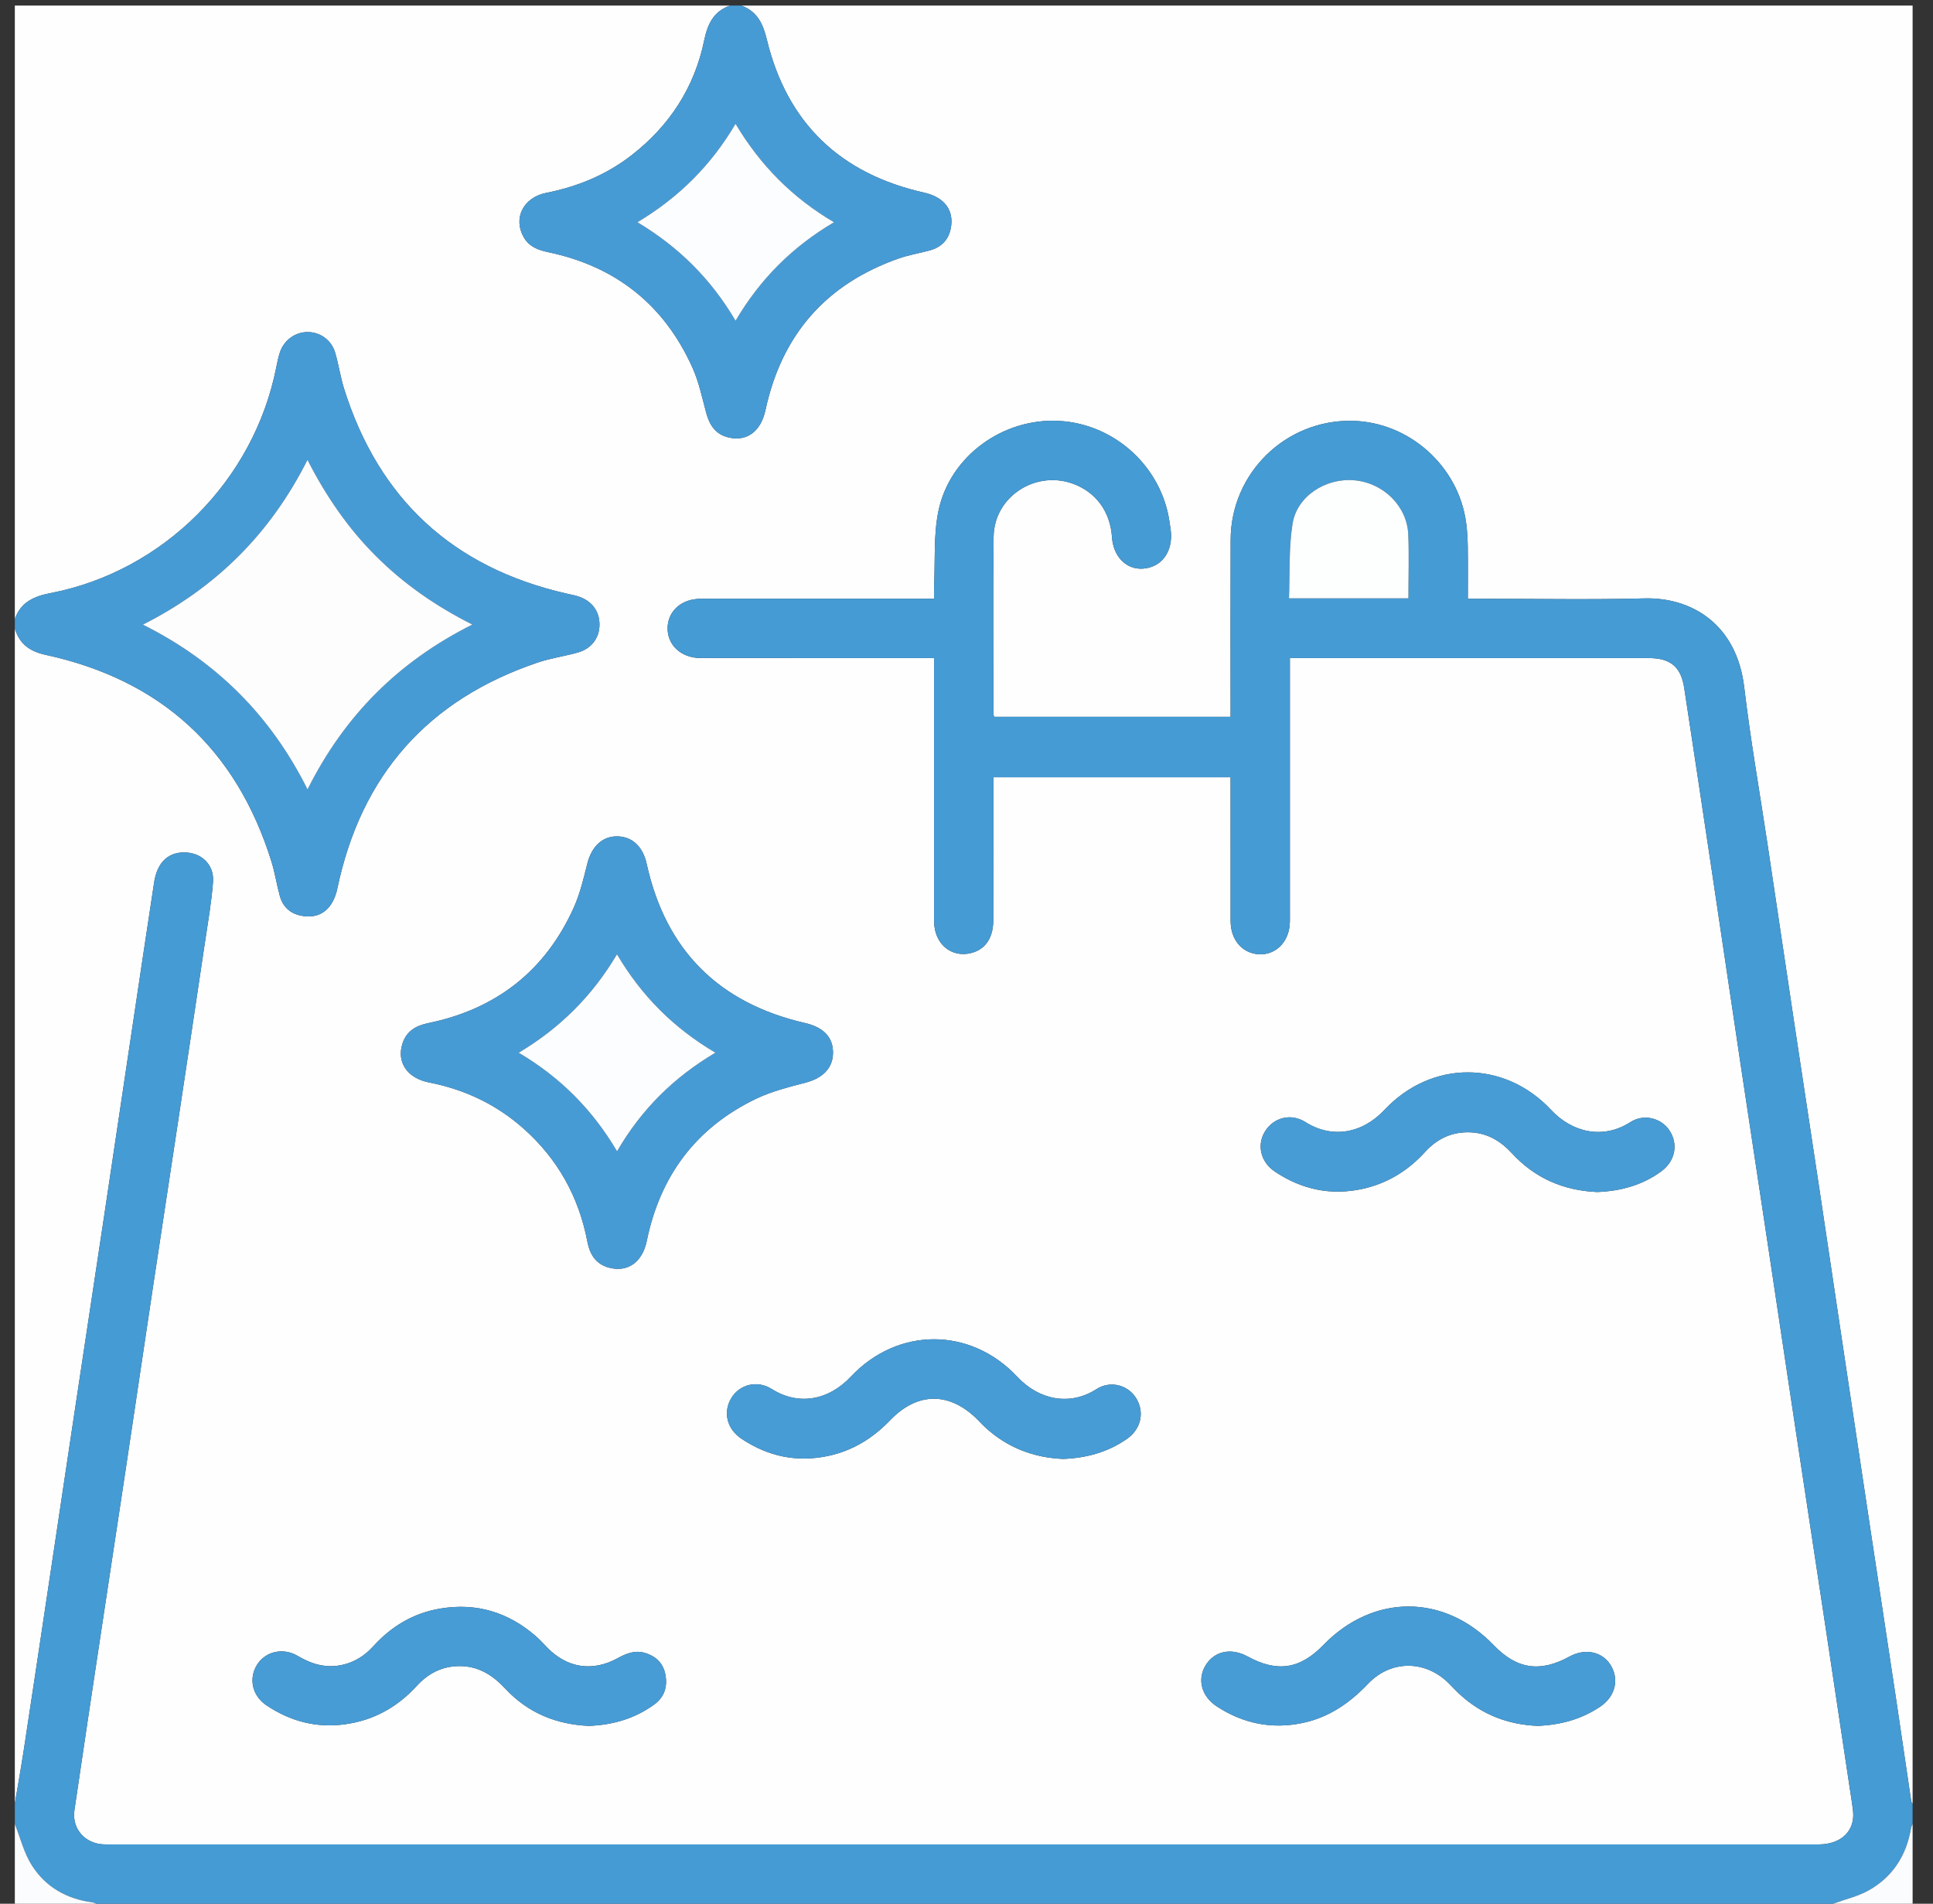 <?xml version="1.0" encoding="utf-8"?>
<!-- Generator: Adobe Illustrator 28.0.0, SVG Export Plug-In . SVG Version: 6.00 Build 0)  -->
<svg version="1.1" id="Layer_1" xmlns="http://www.w3.org/2000/svg" xmlns:xlink="http://www.w3.org/1999/xlink" x="0px" y="0px"
	 viewBox="0 0 1043 1027" style="enable-background:new 0 0 1043 1027;" xml:space="preserve">
<rect x="0" y="0" width="1043" height="1027" fill="#333333" stroke="none"/>
<style type="text/css">
	.st0{fill:#FEFEFE;}
	.st1{fill:#459BD4;}
	.st2{fill:#479BD5;}
	.st3{fill:#FBFCFD;}
	.st4{fill:#479CD5;}
	.st5{fill:#FDFEFE;}
	.st6{fill:#FDFDFE;}
	.st7{fill:#FCFDFE;}
</style>
<g>
	<g>
		<path class="st0" d="M8,334C8,223.74,8,113.49,8,3c128.67,0,257.33,0,386,0c-8.94,3.03-12.21,9.97-14.01,18.69
			c-5.27,25.46-18.65,46.04-39.12,61.98c-13.65,10.63-29.21,17.03-46.14,20.38c-12.43,2.46-18,13.72-12.11,23.98
			c2.93,5.1,7.8,6.89,13.17,8.01c36.44,7.63,62.58,28.35,77.84,62.28c3.44,7.65,5.19,16.09,7.39,24.26
			c1.77,6.56,4.87,11.64,11.9,13.36c10.12,2.47,17.63-3.23,20.12-14.76c8.74-40.58,32.65-67.97,71.87-81.74
			c5.46-1.92,11.27-2.84,16.87-4.39c5.93-1.64,9.87-5.41,11.17-11.54c2.09-9.9-3.24-17.1-14.27-19.58
			c-45.24-10.14-73.99-37.45-84.93-82.65C411.69,12.75,408.56,6.13,400,3c210.67,0,421.33,0,632,0c0,323.33,0,646.67,0,970
			c-0.26-0.41-0.68-0.8-0.74-1.25c-2.77-18.58-5.47-37.18-8.26-55.76c-4.52-30.09-9.11-60.17-13.66-90.26
			c-4.44-29.43-8.87-58.87-13.28-88.3c-4.83-32.23-9.61-64.47-14.46-96.7c-4.48-29.76-9.05-59.51-13.53-89.27
			c-4.85-32.23-9.63-64.47-14.46-96.7c-4.19-27.96-9.14-55.82-12.45-83.88c-4.04-34.25-28.47-48.73-53.92-48.06
			c-29.81,0.78-59.66,0.18-89.49,0.18c-1.78,0-3.55,0-5.74,0c0-9.71,0.09-18.85-0.04-27.97c-0.06-4.31-0.3-8.65-0.87-12.93
			c-4.06-30.69-30.82-54.55-61.63-55.08c-35.79-0.61-65.29,28.19-65.44,64.07c-0.12,30.16-0.03,60.33-0.03,90.49
			c0,1.74,0,3.49,0,5.11c-43.08,0-85.34,0-127.62,0c-0.16-0.76-0.34-1.23-0.34-1.71c-0.01-31.83-0.31-63.67,0.09-95.49
			c0.27-21.24,22.06-35.7,42.29-28.72c12.7,4.38,20.7,15.12,21.58,28.99c0.66,10.39,7.62,17.54,16.55,17.01
			c9.35-0.56,15.53-7.8,15.34-18.14c-0.04-2.15-0.46-4.29-0.75-6.43c-4.06-30.03-29.3-53.39-59.57-55.13
			c-30.27-1.73-59.12,18.96-65.23,48.67c-2.68,13.02-1.69,26.8-2.32,40.24c-0.11,2.25-0.02,4.51-0.02,7.02c-2.57,0-4.38,0-6.2,0
			c-38.5,0-76.99,0-115.49,0.01c-2.17,0-4.35-0.07-6.49,0.13c-9.28,0.89-15.6,7.36-15.61,15.85c-0.01,8.45,6.36,14.98,15.58,15.88
			c2.15,0.21,4.33,0.13,6.49,0.13c38.5,0.01,76.99,0.01,115.49,0.01c1.94,0,3.88,0,6.22,0c0,2.56,0,4.53,0,6.5
			c0,43.66,0,87.33,0.01,130.99c0,2.33-0.09,4.68,0.16,6.99c1.27,11.45,10.99,17.82,21.47,14.15c6.56-2.3,10.3-8.28,10.32-17.18
			c0.08-24,0.04-48,0.04-71.99c0-1.75,0-3.49,0-5.15c43.06,0,85.32,0,128,0c0,2.09,0,3.89,0,5.68c0,22.67,0,45.33,0.01,67.99
			c0,2-0.06,4.01,0.11,6c0.8,9.25,7.12,15.61,15.65,15.83c8.53,0.22,15.32-6.41,16.12-15.84c0.18-2.15,0.11-4.33,0.11-6.5
			c0.01-43.83,0-87.66,0-131.49c0-1.92,0-3.83,0-5.97c2.27,0,3.76,0,5.25,0c62.83,0,125.66,0,188.49,0
			c11.58,0,17.29,4.72,19.03,16.1c5.1,33.37,10.12,66.75,15.11,100.14c5.17,34.53,10.25,69.08,15.43,103.62
			c4.86,32.4,9.81,64.78,14.68,97.17c5.13,34.04,10.19,68.08,15.33,102.12c4.84,32.06,9.75,64.11,14.59,96.17
			c4.92,32.55,9.8,65.12,14.69,97.67c0.44,2.96,0.95,5.92,1.27,8.89c1.16,10.8-6.37,18.11-18.61,18.11c-307.48,0-614.95,0-922.43,0
			c-0.83,0-1.67,0.01-2.5-0.01c-10.34-0.22-17.65-8.34-16.17-18.47c4.65-31.75,9.46-63.49,14.24-95.22
			c4.49-29.76,9.05-59.51,13.53-89.27c4.85-32.23,9.61-64.47,14.46-96.7c4.48-29.76,9.05-59.51,13.54-89.27
			c4.91-32.56,9.82-65.11,14.66-97.68c1.61-10.85,3.55-21.69,4.36-32.61c0.72-9.68-6.7-16.28-16.39-15.92
			c-8.35,0.32-13.82,5.89-15.38,16.12c-4.12,26.96-8.13,53.93-12.17,80.9c-5.12,34.21-10.2,68.42-15.34,102.62
			c-5.21,34.7-10.49,69.38-15.71,104.08c-4.45,29.6-8.86,59.21-13.3,88.81c-4.57,30.42-9.12,60.84-13.76,91.25
			C11.4,953.44,9.64,963.21,8,973c0-211.33,0-422.67,0-634c2.45,8.31,7.97,12.4,16.55,14.26c62.25,13.49,103.01,50.75,121.95,111.63
			c1.87,6.02,2.79,12.33,4.47,18.41c1.59,5.75,5.44,9.45,11.39,10.66c10.23,2.09,17.29-3.41,19.68-14.75
			c12.85-61.13,48.89-101.79,108.05-121.78c7.06-2.39,14.57-3.41,21.76-5.44c7.33-2.07,11.63-7.94,11.62-15.04
			c-0.01-7.29-4.14-12.84-11.47-15.2c-2.21-0.71-4.52-1.11-6.78-1.63c-60.88-14.04-100.82-50.8-119.57-110.42
			c-1.99-6.33-2.91-12.99-4.78-19.36c-2.02-6.91-8.1-11.21-14.9-11.2c-6.79,0.01-12.81,4.39-15.01,11.14
			c-0.82,2.52-1.36,5.14-1.87,7.75C137.02,259.24,88.26,308.19,27.2,319.98C18.3,321.7,11.13,324.84,8,334z M449.47,568.18
			c0.14-8.53-5.02-13.99-15.14-16.31c-46.49-10.7-75.14-39.2-85.41-85.9c-2.02-9.19-7.66-14.6-15.73-14.78
			c-8.14-0.18-13.98,5.46-16.3,14.74c-2.01,8.04-3.95,16.27-7.34,23.78c-15.42,34.14-41.91,54.7-78.54,62.24
			c-6.45,1.33-11.58,4.22-13.78,10.82c-3.39,10.17,2.45,18.87,14.27,21.18c19.21,3.76,36.3,11.82,50.98,24.86
			c18.47,16.4,29.83,36.83,34.46,61.04c1.32,6.89,4.58,12.18,11.76,14.03c10.16,2.63,17.94-3.09,20.29-14.5
			c7.2-35.06,26.55-61.02,58.87-76.59c8.44-4.07,17.81-6.36,26.94-8.78C443.88,581.62,449.33,576.27,449.47,568.18z M317.79,931.06
			c13.04-0.51,24.85-3.98,35.26-11.57c5.2-3.79,7.06-9.09,6.11-15.34c-0.97-6.38-4.68-10.4-10.85-12.36
			c-5.63-1.79-10.37,0.2-15.17,2.82c-13.49,7.36-27.08,5.24-37.8-5.73c-1.98-2.03-3.87-4.16-5.99-6.02
			c-14.91-13.06-32.14-18.37-51.79-15.09c-14.52,2.42-26.44,9.61-36.25,20.44c-4.48,4.94-9.79,8.36-16.38,9.88
			c-8.86,2.04-16.69-0.27-24.28-4.77c-7.92-4.7-17.48-2.44-21.98,4.81c-4.61,7.44-2.6,16.69,5.14,21.86
			c12.76,8.53,26.74,12.3,42.15,10.23c15.52-2.09,28.32-9.16,38.82-20.64c6.12-6.68,13.49-10.65,22.75-10.78
			c10.48-0.14,18.27,4.82,25.17,12.22C284.9,924.12,300.3,930.33,317.79,931.06z M829.73,931.05c12.34-0.5,23.61-3.57,33.7-10.36
			c8.19-5.51,10.43-14.81,5.54-22.57c-4.52-7.17-13.74-9.05-22.05-4.49c-15.91,8.73-28.46,6.87-40.91-6.07
			c-26.77-27.83-65.02-27.89-91.93-0.14c-12.67,13.06-24.92,14.91-40.92,6.18c-8.93-4.88-18.07-2.89-22.73,4.93
			c-4.5,7.56-2.14,16.64,6.18,22.06c14.16,9.22,29.59,12.39,46.25,8.89c14.24-2.99,25.44-10.78,35.37-21.19
			c12.39-12.99,30.95-12.77,43.61-0.1c1.88,1.88,3.68,3.86,5.63,5.67C799.47,924.99,813.77,930.43,829.73,931.05z M573.69,787.05
			c12.55-0.49,24.12-3.65,34.39-10.82c7.61-5.31,9.61-14.36,4.98-21.93c-4.34-7.1-13.84-9.78-21.46-4.89
			c-14.27,9.18-30.95,5.88-42.65-6.63c-25.29-27.04-64.57-27.03-89.88-0.09c-12.06,12.83-28.28,15.71-42.65,6.64
			c-7.95-5.02-17.48-2.39-21.87,4.97c-4.48,7.51-2.39,16.54,5.5,21.83c14.2,9.52,29.77,12.87,46.61,9.34
			c13.29-2.78,24.27-9.53,33.66-19.32c14.87-15.51,32.39-15.36,47.5,0.05c1.28,1.31,2.53,2.65,3.88,3.89
			C543.62,781.01,557.76,786.4,573.69,787.05z M861.86,643.06c12.51-0.49,24.27-3.63,34.53-11.16c7.57-5.56,9.26-14.71,4.42-22.03
			c-4.46-6.74-13.8-9.23-21.21-4.45c-14.33,9.24-31.05,5.78-42.65-6.63c-25.26-27.03-64.57-27.02-89.87-0.09
			c-12.14,12.93-28.39,15.65-42.65,6.65c-7.95-5.02-17.24-2.43-21.85,4.99c-4.56,7.33-2.43,16.57,5.45,21.8
			c14.37,9.55,30.06,12.96,47.09,9.24c13.47-2.94,24.6-9.82,33.83-19.95c6.52-7.15,14.5-10.94,24.32-10.57
			c9.25,0.35,16.41,4.66,22.53,11.3C828.16,635.57,843.62,642.3,861.86,643.06z"/>
		<path class="st1" d="M8,973c1.64-9.79,3.4-19.56,4.9-29.37c4.64-30.41,9.19-60.83,13.76-91.25c4.45-29.6,8.85-59.21,13.3-88.81
			c5.22-34.69,10.5-69.38,15.71-104.08c5.14-34.2,10.22-68.42,15.34-102.62c4.04-26.97,8.05-53.95,12.17-80.9
			c1.56-10.23,7.03-15.8,15.38-16.12c9.69-0.37,17.11,6.24,16.39,15.92c-0.81,10.92-2.74,21.76-4.36,32.61
			c-4.84,32.57-9.75,65.12-14.66,97.68c-4.49,29.76-9.06,59.51-13.54,89.27c-4.85,32.23-9.61,64.47-14.46,96.7
			c-4.48,29.76-9.04,59.51-13.53,89.27c-4.78,31.74-9.59,63.47-14.24,95.22c-1.48,10.13,5.83,18.25,16.17,18.47
			c0.83,0.02,1.67,0.01,2.5,0.01c307.48,0,614.95,0,922.43,0c12.24,0,19.77-7.31,18.61-18.11c-0.32-2.97-0.82-5.93-1.27-8.89
			c-4.89-32.56-9.77-65.12-14.69-97.67c-4.84-32.06-9.76-64.11-14.59-96.17c-5.14-34.04-10.2-68.08-15.33-102.12
			c-4.88-32.39-9.83-64.77-14.68-97.17c-5.18-34.53-10.26-69.08-15.43-103.62c-5-33.39-10.01-66.77-15.11-100.14
			c-1.74-11.38-7.45-16.1-19.03-16.1c-62.83-0.01-125.66,0-188.49,0c-1.49,0-2.98,0-5.25,0c0,2.13,0,4.05,0,5.97
			c0,43.83,0,87.66,0,131.49c0,2.17,0.07,4.34-0.11,6.5c-0.81,9.44-7.59,16.06-16.12,15.84c-8.53-0.22-14.85-6.58-15.65-15.83
			c-0.17-1.99-0.11-4-0.11-6c-0.01-22.67,0-45.33-0.01-67.99c0-1.8,0-3.59,0-5.68c-42.68,0-84.94,0-128,0c0,1.66,0,3.41,0,5.15
			c-0.01,24,0.04,48-0.04,71.99c-0.03,8.9-3.76,14.89-10.32,17.18c-10.48,3.67-20.2-2.7-21.47-14.15c-0.26-2.31-0.16-4.66-0.16-6.99
			C504,448.82,504,405.16,504,361.5c0-1.97,0-3.93,0-6.5c-2.34,0-4.28,0-6.22,0c-38.5,0-76.99,0-115.49-0.01
			c-2.17,0-4.35,0.07-6.49-0.13c-9.22-0.89-15.59-7.43-15.58-15.88c0.01-8.49,6.33-14.95,15.61-15.85c2.15-0.21,4.33-0.13,6.49-0.13
			C420.8,323,459.3,323,497.8,323c1.82,0,3.64,0,6.2,0c0-2.51-0.09-4.77,0.02-7.02c0.64-13.44-0.36-27.21,2.32-40.24
			c6.11-29.71,34.97-50.4,65.23-48.67c30.27,1.73,55.51,25.09,59.57,55.13c0.29,2.14,0.71,4.29,0.75,6.43
			c0.19,10.33-6,17.58-15.34,18.14c-8.93,0.53-15.89-6.62-16.55-17.01c-0.88-13.87-8.88-24.62-21.58-28.99
			c-20.23-6.97-42.02,7.49-42.29,28.72c-0.4,31.83-0.1,63.66-0.09,95.49c0,0.47,0.18,0.94,0.34,1.71c42.28,0,84.54,0,127.62,0
			c0-1.62,0-3.36,0-5.11c0-30.16-0.1-60.33,0.03-90.49c0.15-35.88,29.65-64.67,65.44-64.07c30.81,0.52,57.58,24.39,61.63,55.08
			c0.56,4.27,0.81,8.61,0.87,12.93c0.13,9.13,0.04,18.26,0.04,27.97c2.19,0,3.97,0,5.74,0c29.83,0,59.68,0.6,89.49-0.18
			c25.45-0.67,49.88,13.81,53.92,48.06c3.31,28.06,8.26,55.92,12.45,83.88c4.84,32.23,9.61,64.47,14.46,96.7
			c4.48,29.76,9.05,59.51,13.53,89.27c4.85,32.23,9.63,64.47,14.46,96.7c4.41,29.44,8.84,58.87,13.28,88.3
			c4.54,30.09,9.13,60.17,13.66,90.26c2.79,18.58,5.49,37.18,8.26,55.76c0.07,0.44,0.49,0.83,0.74,1.25c0,3.67,0,7.33,0,11
			c-0.29,0.75-0.72,1.48-0.85,2.26c-2.48,14.64-9.83,26.22-22.75,33.48c-5.95,3.35-12.9,4.89-19.4,7.26c-312.33,0-624.67,0-937,0
			c-0.78-0.26-1.54-0.66-2.34-0.77c-13.8-1.83-25.12-8.34-32.49-19.95C12.93,999.61,10.98,991.48,8,984C8,980.33,8,976.67,8,973z
			 M759.94,322.78c0-11.89,0.4-23.22-0.1-34.51c-0.68-15.35-13.49-27.82-29.17-29.17c-15.38-1.33-30.86,8.53-33.25,23.46
			c-2.1,13.12-1.38,26.7-1.92,40.22C717.59,322.78,738.51,322.78,759.94,322.78z"/>
		<path class="st2" d="M8,334c3.13-9.16,10.3-12.3,19.2-14.02c61.06-11.79,109.83-60.74,121.91-121.95
			c0.51-2.61,1.05-5.23,1.87-7.75c2.2-6.75,8.21-11.13,15.01-11.14c6.8-0.01,12.88,4.29,14.9,11.2c1.87,6.37,2.79,13.03,4.78,19.36
			c18.75,59.61,58.69,96.38,119.57,110.42c2.27,0.52,4.57,0.92,6.78,1.63c7.33,2.36,11.46,7.91,11.47,15.2
			c0.01,7.1-4.29,12.97-11.62,15.04c-7.2,2.03-14.7,3.05-21.76,5.44c-59.17,19.99-95.21,60.66-108.05,121.78
			c-2.38,11.35-9.45,16.84-19.68,14.75c-5.95-1.21-9.8-4.91-11.39-10.66c-1.68-6.08-2.6-12.39-4.47-18.41
			c-18.94-60.88-59.71-98.14-121.95-111.63C15.97,351.4,10.45,347.31,8,339C8,337.33,8,335.67,8,334z M254.87,336.93
			c-19.98-10.05-37.12-22.05-52.09-37c-14.98-14.96-26.86-32.24-36.87-51.83c-20.05,39.81-49.29,68.87-88.8,88.87
			c39.8,19.91,69,49.18,88.83,88.88C185.89,386,215.05,356.86,254.87,336.93z"/>
		<path class="st2" d="M400,3c8.56,3.13,11.69,9.75,13.76,18.29c10.94,45.2,39.69,72.51,84.93,82.65
			c11.03,2.47,16.36,9.67,14.27,19.58c-1.3,6.13-5.24,9.9-11.17,11.54c-5.6,1.55-11.41,2.48-16.87,4.39
			c-39.23,13.76-63.13,41.15-71.87,81.74c-2.48,11.53-10,17.23-20.12,14.76c-7.03-1.72-10.14-6.8-11.9-13.36
			c-2.2-8.17-3.95-16.61-7.39-24.26c-15.26-33.92-41.4-54.65-77.84-62.28c-5.38-1.13-10.25-2.91-13.17-8.01
			c-5.89-10.26-0.32-21.52,12.11-23.98c16.93-3.36,32.49-9.76,46.14-20.38c20.47-15.93,33.85-36.52,39.12-61.98
			C381.79,12.97,385.06,6.03,394,3C396,3,398,3,400,3z M396.89,173.02c13.29-22.54,30.61-39.86,53.11-53.12
			c-22.47-13.26-39.71-30.64-53.12-53.1c-13.24,22.5-30.64,39.71-52.93,53.09C366.17,133.24,383.52,150.34,396.89,173.02z"/>
		<path class="st3" d="M8,984c2.98,7.48,4.93,15.61,9.17,22.28c7.37,11.61,18.69,18.12,32.49,19.95c0.8,0.11,1.56,0.5,2.34,0.77
			c-14.67,0-29.33,0-44,0C8,1012.67,8,998.33,8,984z"/>
		<path class="st3" d="M989,1027c6.5-2.36,13.46-3.91,19.4-7.26c12.92-7.27,20.27-18.85,22.75-33.48c0.13-0.78,0.56-1.51,0.85-2.26
			c0,14.33,0,28.67,0,43C1017.67,1027,1003.33,1027,989,1027z"/>
		<path class="st2" d="M449.47,568.18c-0.14,8.09-5.59,13.43-14.66,15.84c-9.13,2.42-18.5,4.71-26.94,8.78
			c-32.32,15.57-51.67,41.53-58.87,76.59c-2.34,11.41-10.13,17.13-20.29,14.5c-7.18-1.86-10.44-7.14-11.76-14.03
			c-4.64-24.21-15.99-44.64-34.46-61.04c-14.68-13.04-31.77-21.1-50.98-24.86c-11.82-2.31-17.66-11.01-14.27-21.18
			c2.2-6.6,7.33-9.49,13.78-10.82c36.63-7.54,63.12-28.1,78.54-62.24c3.39-7.51,5.33-15.74,7.34-23.78
			c2.32-9.28,8.16-14.92,16.3-14.74c8.06,0.18,13.7,5.59,15.73,14.78c10.27,46.71,38.92,75.21,85.41,85.9
			C444.45,554.2,449.61,559.65,449.47,568.18z M332.91,514.83c-13.34,22.46-30.66,39.74-53.03,53.08
			c22.52,13.32,39.76,30.68,53.07,53.16c13.18-22.71,30.64-39.88,53.05-53.18C363.5,554.62,346.2,537.29,332.91,514.83z"/>
		<path class="st4" d="M317.79,931.06c-17.49-0.74-32.89-6.94-45.08-20.03c-6.9-7.4-14.69-12.37-25.17-12.22
			c-9.26,0.13-16.63,4.09-22.75,10.78c-10.5,11.47-23.3,18.55-38.82,20.64c-15.41,2.07-29.39-1.7-42.15-10.23
			c-7.74-5.18-9.75-14.42-5.14-21.86c4.49-7.25,14.06-9.51,21.98-4.81c7.59,4.51,15.42,6.81,24.28,4.77
			c6.59-1.51,11.91-4.94,16.38-9.88c9.81-10.84,21.73-18.02,36.25-20.44c19.65-3.28,36.88,2.03,51.79,15.09
			c2.12,1.86,4.01,3.99,5.99,6.02c10.72,10.98,24.31,13.1,37.8,5.73c4.8-2.62,9.54-4.62,15.17-2.82c6.17,1.96,9.88,5.99,10.85,12.36
			c0.95,6.25-0.91,11.55-6.11,15.34C342.64,927.09,330.83,930.55,317.79,931.06z"/>
		<path class="st4" d="M829.73,931.05c-15.97-0.62-30.26-6.06-42.26-17.19c-1.95-1.81-3.75-3.79-5.63-5.67
			c-12.66-12.67-31.22-12.88-43.61,0.1c-9.93,10.41-21.13,18.2-35.37,21.19c-16.66,3.5-32.09,0.33-46.25-8.89
			c-8.32-5.42-10.68-14.5-6.18-22.06c4.66-7.82,13.8-9.81,22.73-4.93c15.99,8.73,28.25,6.88,40.92-6.18
			c26.91-27.74,65.17-27.68,91.93,0.14c12.45,12.94,25.01,14.81,40.91,6.07c8.31-4.56,17.52-2.69,22.05,4.49
			c4.89,7.76,2.65,17.06-5.54,22.57C853.34,927.49,842.08,930.55,829.73,931.05z"/>
		<path class="st4" d="M573.69,787.05c-15.93-0.66-30.07-6.05-42-16.96c-1.35-1.24-2.6-2.58-3.88-3.89
			c-15.11-15.42-32.62-15.56-47.5-0.05c-9.39,9.79-20.37,16.53-33.66,19.32c-16.84,3.53-32.41,0.18-46.61-9.34
			c-7.89-5.29-9.98-14.32-5.5-21.83c4.39-7.36,13.91-9.99,21.87-4.97c14.38,9.07,30.59,6.2,42.65-6.64
			c25.31-26.94,64.59-26.95,89.88,0.09c11.7,12.51,28.38,15.81,42.65,6.63c7.62-4.9,17.11-2.21,21.46,4.89
			c4.63,7.57,2.63,16.62-4.98,21.93C597.81,783.4,586.24,786.56,573.69,787.05z"/>
		<path class="st4" d="M861.86,643.06c-18.24-0.76-33.69-7.49-46.05-20.91c-6.12-6.64-13.29-10.95-22.53-11.3
			c-9.82-0.37-17.81,3.42-24.32,10.57c-9.23,10.13-20.36,17.01-33.83,19.95c-17.03,3.71-32.71,0.31-47.09-9.24
			c-7.87-5.23-10-14.47-5.45-21.8c4.62-7.42,13.9-10.01,21.85-4.99c14.25,9,30.5,6.28,42.65-6.65c25.3-26.93,64.61-26.93,89.87,0.09
			c11.6,12.41,28.32,15.87,42.65,6.63c7.41-4.78,16.75-2.29,21.21,4.45c4.84,7.32,3.16,16.47-4.42,22.03
			C886.13,639.44,874.36,642.57,861.86,643.06z"/>
		<path class="st5" d="M759.94,322.78c-21.43,0-42.35,0-64.43,0c0.53-13.53-0.18-27.1,1.92-40.22
			c2.38-14.93,17.87-24.79,33.25-23.46c15.67,1.36,28.49,13.82,29.17,29.17C760.34,299.56,759.94,310.89,759.94,322.78z"/>
		<path class="st6" d="M254.87,336.93c-39.82,19.93-68.98,49.06-88.93,88.92c-19.84-39.7-49.04-68.97-88.83-88.88
			c39.51-20.01,68.75-49.06,88.8-88.87c10.01,19.59,21.89,36.87,36.87,51.83C217.75,314.88,234.88,326.88,254.87,336.93z"/>
		<path class="st7" d="M396.89,173.02c-13.37-22.69-30.72-39.79-52.94-53.13c22.29-13.38,39.69-30.59,52.93-53.09
			c13.41,22.46,30.65,39.84,53.12,53.1C427.5,133.17,410.18,150.49,396.89,173.02z"/>
		<path class="st7" d="M332.91,514.83c13.29,22.47,30.59,39.79,53.09,53.06c-22.41,13.3-39.87,30.47-53.05,53.18
			c-13.3-22.48-30.55-39.84-53.07-53.16C302.25,554.56,319.58,537.28,332.91,514.83z"/>
	</g>
</g>
</svg>
